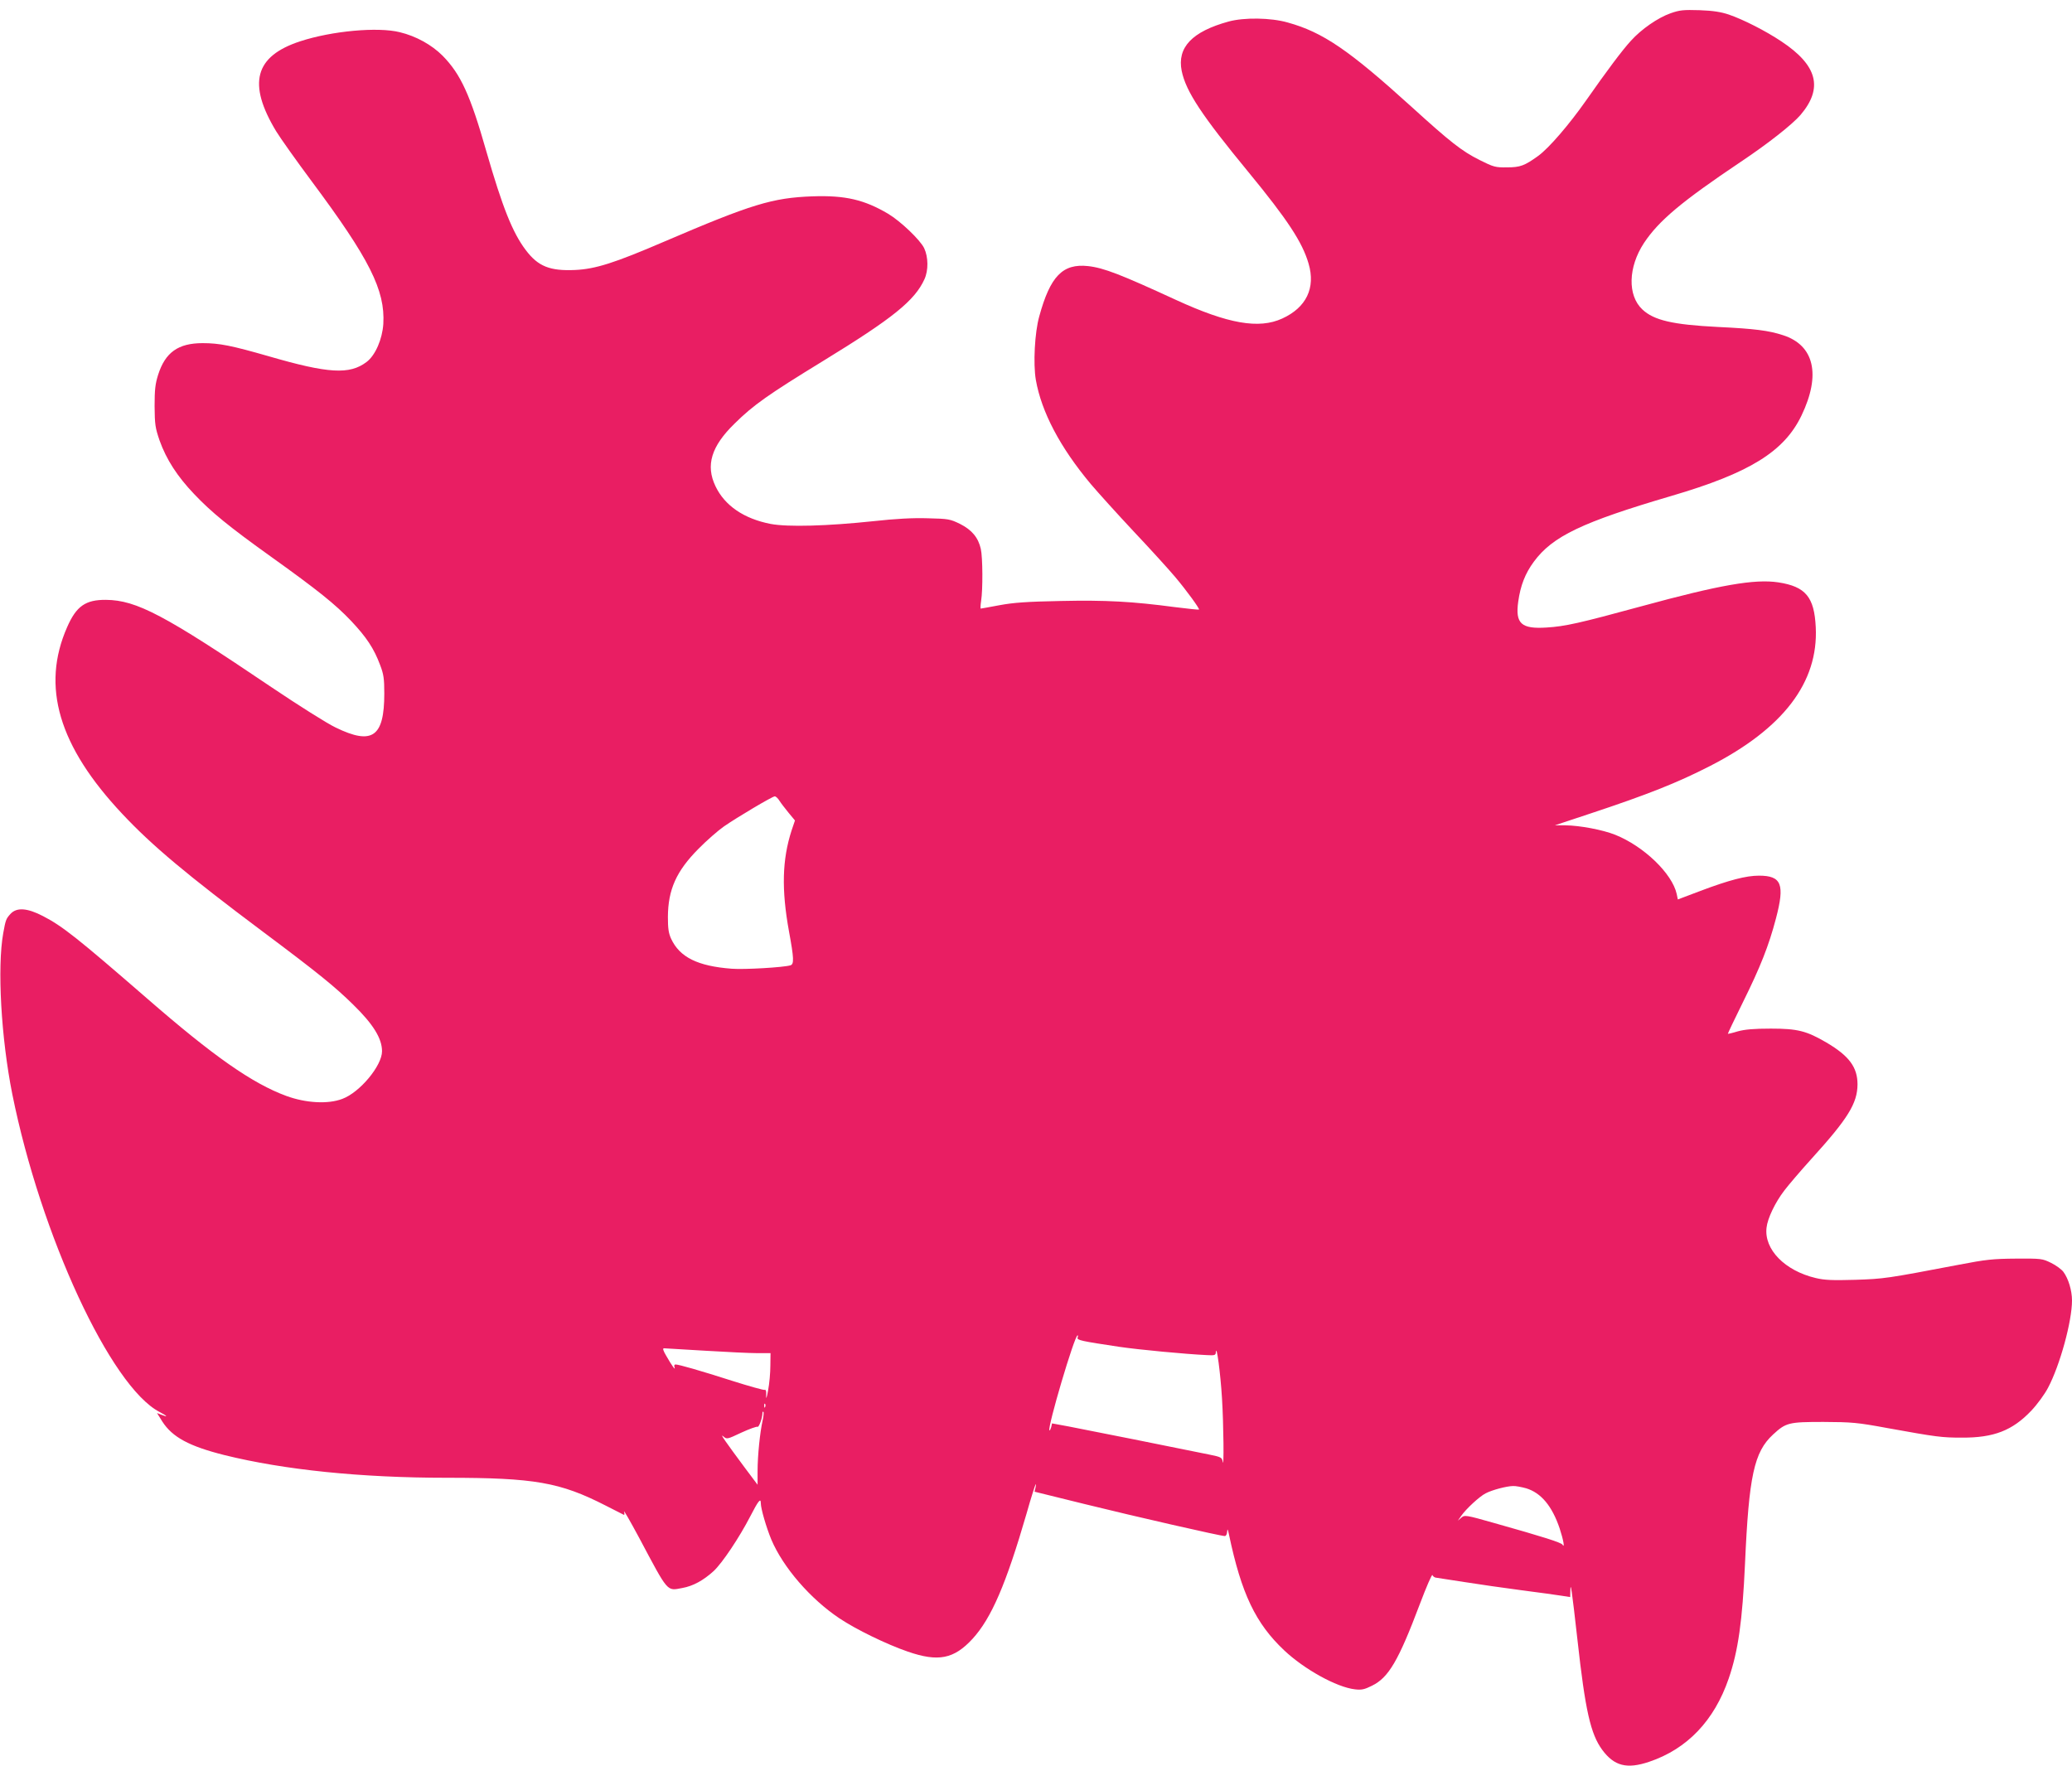 <?xml version="1.0" standalone="no"?>
<!DOCTYPE svg PUBLIC "-//W3C//DTD SVG 20010904//EN"
 "http://www.w3.org/TR/2001/REC-SVG-20010904/DTD/svg10.dtd">
<svg version="1.0" xmlns="http://www.w3.org/2000/svg"
 width="1280pt" height="1091pt" viewBox="0 0 1280 1091"
 preserveAspectRatio="xMidYMid meet">
<g transform="translate(0,1091) scale(0.1,-0.1)"
fill="#e91e63" stroke="none">
<path d="M10320 10828 c-79 -28 -180 -98 -245 -170 -54 -59 -146 -182 -277
-369 -106 -151 -229 -293 -294 -341 -86 -62 -112 -72 -195 -72 -71 -1 -82 2
-170 46 -109 55 -178 109 -419 328 -387 351 -548 461 -765 521 -104 30 -270
32 -365 6 -226 -62 -319 -160 -290 -305 26 -127 124 -275 413 -626 240 -292
333 -433 371 -565 44 -150 -14 -271 -163 -339 -144 -66 -334 -33 -656 115
-343 158 -446 198 -543 209 -157 17 -234 -62 -302 -311 -28 -99 -38 -293 -21
-392 35 -199 150 -417 339 -643 44 -52 164 -185 267 -295 104 -110 218 -236
255 -280 70 -83 152 -196 147 -201 -2 -2 -68 5 -148 15 -264 35 -426 44 -706
38 -209 -4 -292 -10 -378 -26 -60 -11 -113 -21 -116 -21 -3 0 -2 21 2 48 11
68 10 269 -2 321 -16 70 -55 117 -128 154 -62 30 -71 32 -200 35 -93 3 -199
-3 -336 -18 -284 -30 -527 -37 -634 -17 -165 32 -284 113 -341 233 -62 129
-26 247 118 387 116 115 209 180 547 387 431 264 566 373 626 505 25 55 24
137 -2 192 -25 51 -144 165 -222 212 -147 87 -265 115 -467 108 -248 -9 -376
-48 -915 -279 -309 -133 -426 -170 -552 -176 -156 -7 -229 22 -305 123 -82
108 -144 265 -243 608 -100 351 -159 479 -271 593 -67 67 -164 121 -264 145
-136 34 -419 8 -615 -56 -282 -92 -327 -261 -149 -556 27 -44 125 -182 218
-307 359 -482 456 -675 444 -883 -6 -94 -49 -194 -103 -235 -105 -80 -237 -72
-605 35 -230 66 -304 81 -408 81 -151 0 -231 -57 -275 -195 -18 -57 -22 -93
-22 -195 1 -113 4 -133 31 -212 42 -117 109 -221 213 -330 106 -112 216 -202
476 -388 289 -207 396 -293 494 -396 95 -101 141 -170 179 -272 22 -57 26 -84
26 -177 0 -268 -74 -320 -300 -210 -53 25 -230 137 -395 248 -663 448 -835
539 -1024 541 -126 1 -183 -38 -240 -168 -162 -367 -53 -736 341 -1155 182
-194 396 -374 869 -728 345 -258 445 -340 557 -450 124 -121 178 -209 178
-288 0 -89 -137 -254 -245 -294 -88 -34 -226 -26 -346 18 -210 77 -451 246
-859 601 -432 375 -524 448 -644 510 -98 51 -163 55 -201 14 -27 -30 -30 -35
-45 -119 -38 -213 -13 -649 56 -995 176 -874 608 -1806 909 -1963 51 -27 56
-35 10 -17 l-25 10 33 -53 c62 -96 165 -152 384 -207 368 -91 841 -140 1374
-140 542 0 699 -28 979 -171 58 -30 109 -56 114 -58 4 -2 5 7 1 20 -3 13 38
-59 93 -161 183 -344 170 -329 267 -311 67 12 130 47 193 104 54 50 160 209
227 339 49 95 65 116 65 81 0 -34 34 -150 65 -225 73 -172 241 -366 420 -486
103 -69 292 -161 423 -206 188 -65 285 -46 400 79 116 127 207 337 334 775 27
96 53 177 56 180 2 3 2 -7 -1 -21 l-6 -25 312 -77 c316 -78 838 -197 863 -197
8 0 14 11 15 28 1 20 4 15 11 -18 77 -367 165 -550 341 -716 124 -117 324
-228 437 -241 41 -5 59 -1 105 22 103 50 164 154 296 504 40 106 75 187 78
180 3 -8 13 -15 21 -16 8 -1 87 -13 175 -27 88 -14 248 -37 355 -51 107 -14
219 -29 248 -34 l52 -8 1 36 c1 66 8 18 44 -301 48 -435 81 -581 153 -679 74
-100 152 -120 289 -74 236 79 403 255 492 514 59 171 85 357 101 711 24 542
56 689 173 797 80 74 97 78 312 78 175 -1 206 -3 395 -38 305 -55 335 -59 460
-59 197 -1 312 44 428 166 38 40 83 102 104 142 74 140 148 411 148 539 0 62
-22 135 -53 177 -12 16 -46 41 -77 56 -53 26 -60 27 -215 26 -141 -1 -184 -5
-355 -38 -446 -85 -460 -87 -640 -93 -140 -4 -189 -2 -243 11 -191 45 -320
177 -304 311 6 57 53 156 110 230 25 33 100 121 167 195 226 249 284 343 285
460 0 106 -51 176 -192 259 -123 72 -178 86 -343 86 -106 0 -161 -5 -205 -17
-32 -10 -60 -16 -61 -15 -1 1 41 90 94 197 106 214 159 347 203 515 56 212 35
265 -105 265 -79 0 -183 -27 -361 -94 l-140 -53 -7 34 c-28 126 -203 295 -381
366 -76 30 -216 57 -307 58 l-65 0 220 73 c353 117 537 190 738 293 453 232
671 517 654 858 -9 186 -62 251 -231 277 -146 22 -360 -15 -847 -148 -382
-104 -470 -124 -585 -131 -156 -10 -194 24 -175 160 14 100 43 174 96 246 116
158 299 245 850 407 484 142 697 274 804 497 121 252 79 434 -114 496 -88 29
-175 40 -403 51 -278 14 -395 41 -466 108 -93 87 -88 262 10 411 92 138 231
255 599 502 169 113 317 230 368 289 141 166 105 306 -118 454 -99 66 -235
135 -325 166 -48 16 -96 24 -180 27 -101 3 -123 1 -180 -19z m-5505 -4865 c10
-16 36 -49 57 -75 l39 -47 -21 -62 c-58 -180 -63 -364 -16 -623 31 -168 32
-203 9 -210 -43 -13 -286 -27 -363 -21 -210 16 -321 71 -374 185 -16 35 -20
64 -20 135 1 169 52 283 189 421 49 50 120 112 157 138 79 55 298 185 314 186
7 0 20 -12 29 -27z m1842 -3317 c-6 -16 25 -22 258 -57 122 -18 410 -45 538
-51 51 -3 57 -1 58 17 4 57 29 -133 38 -284 10 -162 13 -448 4 -390 -4 24 -11
28 -81 42 -175 36 -774 156 -870 174 l-103 19 -5 -23 c-4 -13 -8 -22 -11 -20
-14 15 155 587 174 587 3 0 3 -6 0 -14z m-2302 -81 c132 -8 277 -15 323 -15
l82 0 -1 -77 c0 -43 -6 -112 -14 -153 -8 -45 -13 -59 -12 -34 2 29 -1 40 -10
37 -6 -2 -96 23 -200 56 -197 63 -329 101 -350 101 -7 0 -10 -7 -6 -17 8 -24
-15 7 -51 70 -19 32 -24 47 -14 47 7 0 121 -7 253 -15z m372 -347 c-3 -8 -6
-5 -6 6 -1 11 2 17 5 13 3 -3 4 -12 1 -19z m-16 -85 c-16 -71 -31 -217 -31
-312 l0 -84 -78 104 c-121 163 -158 216 -134 195 22 -19 23 -19 112 23 50 23
95 39 100 36 8 -5 30 54 30 84 0 8 3 12 6 8 3 -3 1 -28 -5 -54z m4717 -418
c92 -28 160 -109 207 -248 24 -74 33 -126 17 -100 -8 13 -118 48 -420 133
-179 51 -184 51 -205 33 l-21 -18 21 30 c29 42 113 120 151 139 40 21 128 44
168 45 17 1 53 -6 82 -14z"/>
</g>
</svg>
